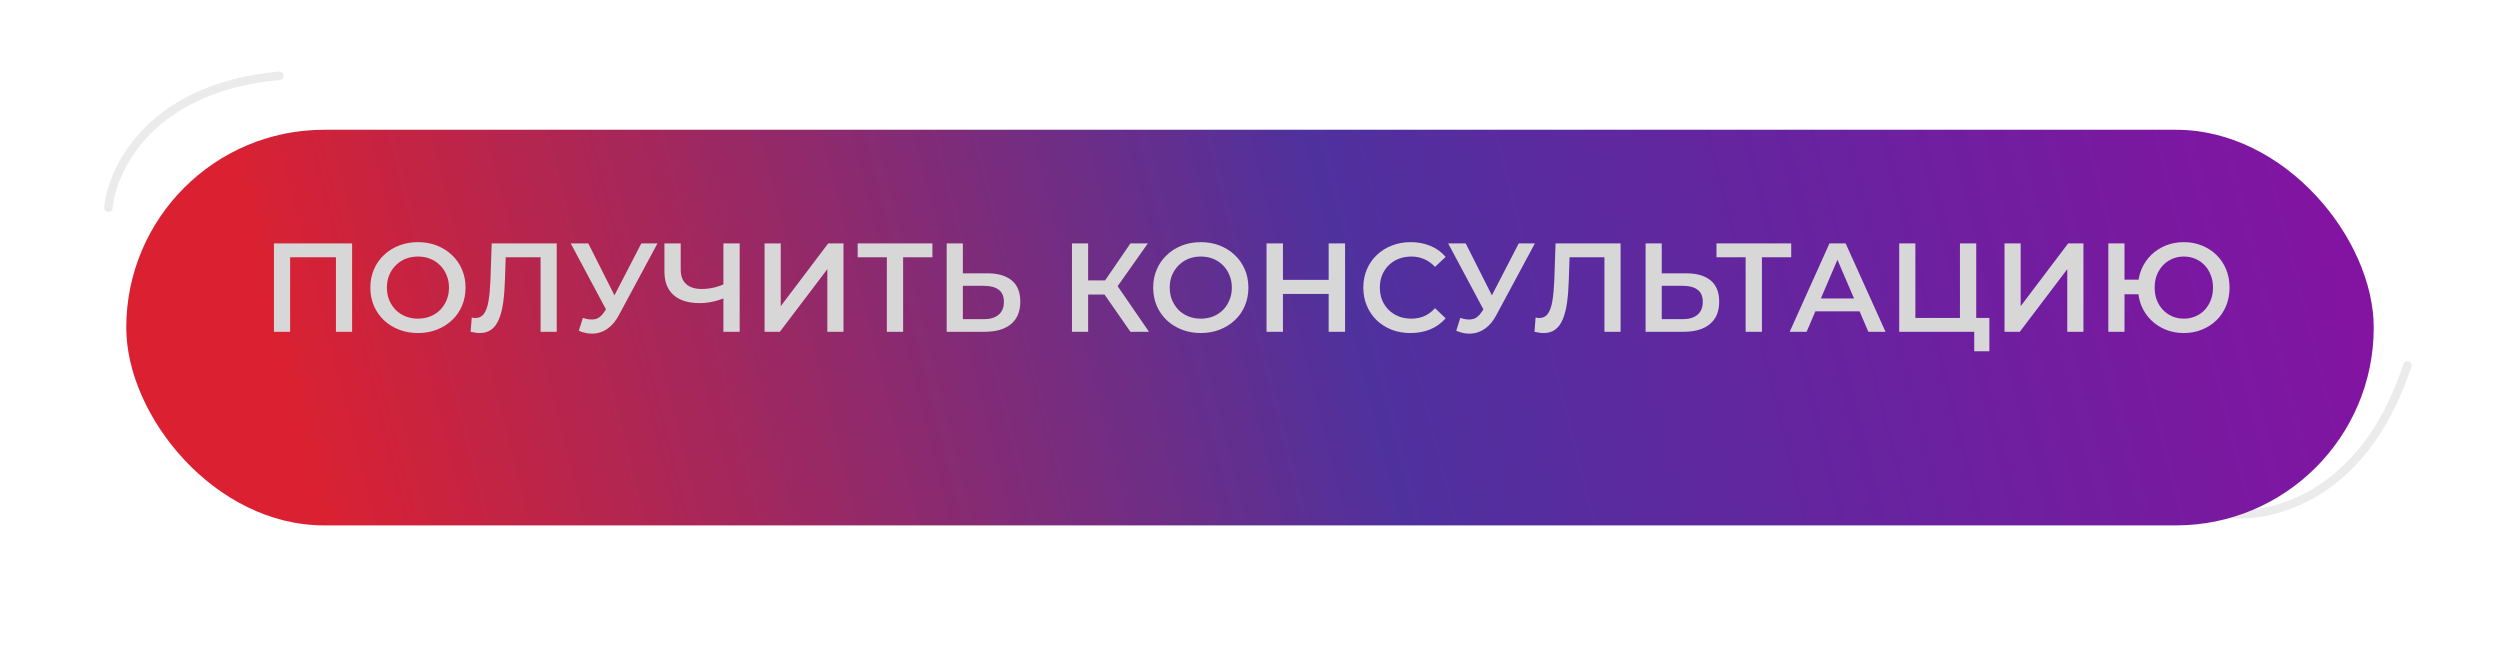 <?xml version="1.0" encoding="UTF-8"?> <svg xmlns="http://www.w3.org/2000/svg" width="297" height="78" viewBox="0 0 297 78" fill="none"><path d="M264.598 61.009C268.7 61.607 280.572 59.959 286.001 43.409" stroke="#EBEBEB" stroke-linecap="round"></path><g filter="url(#filter0_d_2754_98)"><rect x="15" y="11.416" width="267" height="47" rx="23.5" fill="url(#paint0_linear_2754_98)"></rect></g><path d="M12.881 24.675C13.191 20.849 17.136 10.474 33.199 9" stroke="#EBEBEB" stroke-linecap="round"></path><path d="M32.545 39.416V28.916H41.831V39.416H39.91V30.087L40.361 30.567H34.016L34.465 30.087V39.416H32.545ZM49.666 39.566C48.846 39.566 48.091 39.431 47.401 39.161C46.711 38.892 46.111 38.517 45.601 38.036C45.091 37.547 44.696 36.977 44.416 36.327C44.136 35.666 43.996 34.947 43.996 34.166C43.996 33.386 44.136 32.672 44.416 32.022C44.696 31.361 45.091 30.791 45.601 30.311C46.111 29.822 46.711 29.442 47.401 29.172C48.091 28.901 48.841 28.767 49.651 28.767C50.471 28.767 51.221 28.901 51.901 29.172C52.591 29.442 53.191 29.822 53.701 30.311C54.211 30.791 54.606 31.361 54.886 32.022C55.166 32.672 55.306 33.386 55.306 34.166C55.306 34.947 55.166 35.666 54.886 36.327C54.606 36.986 54.211 37.556 53.701 38.036C53.191 38.517 52.591 38.892 51.901 39.161C51.221 39.431 50.476 39.566 49.666 39.566ZM49.651 37.856C50.181 37.856 50.671 37.767 51.121 37.587C51.571 37.407 51.961 37.151 52.291 36.822C52.621 36.481 52.876 36.092 53.056 35.651C53.246 35.202 53.341 34.706 53.341 34.166C53.341 33.627 53.246 33.136 53.056 32.697C52.876 32.246 52.621 31.857 52.291 31.526C51.961 31.186 51.571 30.927 51.121 30.747C50.671 30.567 50.181 30.477 49.651 30.477C49.121 30.477 48.631 30.567 48.181 30.747C47.741 30.927 47.351 31.186 47.011 31.526C46.681 31.857 46.421 32.246 46.231 32.697C46.051 33.136 45.961 33.627 45.961 34.166C45.961 34.697 46.051 35.187 46.231 35.636C46.421 36.087 46.681 36.481 47.011 36.822C47.341 37.151 47.731 37.407 48.181 37.587C48.631 37.767 49.121 37.856 49.651 37.856ZM56.974 39.566C56.804 39.566 56.634 39.551 56.464 39.522C56.294 39.492 56.109 39.456 55.909 39.416L56.044 37.721C56.184 37.761 56.334 37.782 56.494 37.782C56.914 37.782 57.249 37.611 57.499 37.272C57.749 36.922 57.929 36.411 58.039 35.742C58.149 35.072 58.224 34.246 58.264 33.267L58.414 28.916H66.139V39.416H64.219V30.087L64.669 30.567H59.674L60.094 30.072L59.989 33.191C59.959 34.231 59.889 35.147 59.779 35.937C59.669 36.727 59.499 37.392 59.269 37.931C59.049 38.462 58.754 38.867 58.384 39.147C58.014 39.426 57.544 39.566 56.974 39.566ZM69.243 37.767C69.793 37.956 70.278 38.007 70.698 37.916C71.118 37.827 71.493 37.522 71.823 37.002L72.333 36.206L72.528 35.996L76.188 28.916H78.108L73.548 37.392C73.178 38.102 72.738 38.642 72.228 39.011C71.718 39.382 71.168 39.587 70.578 39.627C69.998 39.676 69.393 39.566 68.763 39.297L69.243 37.767ZM72.483 37.676L67.803 28.916H69.888L73.548 36.176L72.483 37.676ZM86.239 35.337C85.689 35.566 85.154 35.736 84.634 35.846C84.114 35.956 83.609 36.011 83.119 36.011C81.779 36.011 80.744 35.691 80.014 35.051C79.294 34.401 78.934 33.471 78.934 32.261V28.916H80.869V32.051C80.869 32.791 81.084 33.356 81.514 33.746C81.944 34.136 82.559 34.331 83.359 34.331C83.839 34.331 84.319 34.276 84.799 34.166C85.289 34.056 85.759 33.886 86.209 33.657L86.239 35.337ZM85.939 39.416V28.916H87.874V39.416H85.939ZM90.832 39.416V28.916H92.752V36.371L98.392 28.916H100.207V39.416H98.287V31.977L92.647 39.416H90.832ZM105.356 39.416V30.087L105.821 30.567H101.891V28.916H110.771V30.567H106.841L107.291 30.087V39.416H105.356ZM117.297 32.471C118.547 32.471 119.512 32.752 120.192 33.312C120.872 33.871 121.212 34.712 121.212 35.831C121.212 37.011 120.837 37.907 120.087 38.517C119.347 39.117 118.312 39.416 116.982 39.416H112.467V28.916H114.387V32.471H117.297ZM116.892 37.916C117.642 37.916 118.222 37.742 118.632 37.392C119.052 37.041 119.262 36.532 119.262 35.861C119.262 35.202 119.057 34.721 118.647 34.422C118.237 34.111 117.652 33.956 116.892 33.956H114.387V37.916H116.892ZM134.295 39.416L130.74 34.301L132.315 33.327L136.5 39.416H134.295ZM127.35 39.416V28.916H129.27V39.416H127.35ZM128.685 34.992V33.312H132.225V34.992H128.685ZM132.495 34.392L130.71 34.151L134.295 28.916H136.365L132.495 34.392ZM142.669 39.566C141.849 39.566 141.094 39.431 140.404 39.161C139.714 38.892 139.114 38.517 138.604 38.036C138.094 37.547 137.699 36.977 137.419 36.327C137.139 35.666 136.999 34.947 136.999 34.166C136.999 33.386 137.139 32.672 137.419 32.022C137.699 31.361 138.094 30.791 138.604 30.311C139.114 29.822 139.714 29.442 140.404 29.172C141.094 28.901 141.844 28.767 142.654 28.767C143.474 28.767 144.224 28.901 144.904 29.172C145.594 29.442 146.194 29.822 146.704 30.311C147.214 30.791 147.609 31.361 147.889 32.022C148.169 32.672 148.309 33.386 148.309 34.166C148.309 34.947 148.169 35.666 147.889 36.327C147.609 36.986 147.214 37.556 146.704 38.036C146.194 38.517 145.594 38.892 144.904 39.161C144.224 39.431 143.479 39.566 142.669 39.566ZM142.654 37.856C143.184 37.856 143.674 37.767 144.124 37.587C144.574 37.407 144.964 37.151 145.294 36.822C145.624 36.481 145.879 36.092 146.059 35.651C146.249 35.202 146.344 34.706 146.344 34.166C146.344 33.627 146.249 33.136 146.059 32.697C145.879 32.246 145.624 31.857 145.294 31.526C144.964 31.186 144.574 30.927 144.124 30.747C143.674 30.567 143.184 30.477 142.654 30.477C142.124 30.477 141.634 30.567 141.184 30.747C140.744 30.927 140.354 31.186 140.014 31.526C139.684 31.857 139.424 32.246 139.234 32.697C139.054 33.136 138.964 33.627 138.964 34.166C138.964 34.697 139.054 35.187 139.234 35.636C139.424 36.087 139.684 36.481 140.014 36.822C140.344 37.151 140.734 37.407 141.184 37.587C141.634 37.767 142.124 37.856 142.654 37.856ZM157.845 28.916H159.795V39.416H157.845V28.916ZM152.415 39.416H150.465V28.916H152.415V39.416ZM157.995 34.916H152.25V33.252H157.995V34.916ZM167.571 39.566C166.771 39.566 166.026 39.437 165.336 39.176C164.656 38.907 164.061 38.532 163.551 38.051C163.051 37.562 162.661 36.986 162.381 36.327C162.101 35.666 161.961 34.947 161.961 34.166C161.961 33.386 162.101 32.666 162.381 32.007C162.661 31.346 163.056 30.776 163.566 30.297C164.076 29.806 164.671 29.431 165.351 29.172C166.031 28.901 166.776 28.767 167.586 28.767C168.446 28.767 169.231 28.916 169.941 29.216C170.651 29.506 171.251 29.942 171.741 30.521L170.481 31.706C170.101 31.297 169.676 30.991 169.206 30.791C168.736 30.581 168.226 30.477 167.676 30.477C167.126 30.477 166.621 30.567 166.161 30.747C165.711 30.927 165.316 31.181 164.976 31.512C164.646 31.841 164.386 32.231 164.196 32.681C164.016 33.132 163.926 33.627 163.926 34.166C163.926 34.706 164.016 35.202 164.196 35.651C164.386 36.102 164.646 36.492 164.976 36.822C165.316 37.151 165.711 37.407 166.161 37.587C166.621 37.767 167.126 37.856 167.676 37.856C168.226 37.856 168.736 37.757 169.206 37.556C169.676 37.346 170.101 37.032 170.481 36.611L171.741 37.812C171.251 38.382 170.651 38.816 169.941 39.117C169.231 39.416 168.441 39.566 167.571 39.566ZM173.481 37.767C174.031 37.956 174.516 38.007 174.936 37.916C175.356 37.827 175.731 37.522 176.061 37.002L176.571 36.206L176.766 35.996L180.426 28.916H182.346L177.786 37.392C177.416 38.102 176.976 38.642 176.466 39.011C175.956 39.382 175.406 39.587 174.816 39.627C174.236 39.676 173.631 39.566 173.001 39.297L173.481 37.767ZM176.721 37.676L172.041 28.916H174.126L177.786 36.176L176.721 37.676ZM183.361 39.566C183.191 39.566 183.021 39.551 182.851 39.522C182.681 39.492 182.496 39.456 182.296 39.416L182.431 37.721C182.571 37.761 182.721 37.782 182.881 37.782C183.301 37.782 183.636 37.611 183.886 37.272C184.136 36.922 184.316 36.411 184.426 35.742C184.536 35.072 184.611 34.246 184.651 33.267L184.801 28.916H192.526V39.416H190.606V30.087L191.056 30.567H186.061L186.481 30.072L186.376 33.191C186.346 34.231 186.276 35.147 186.166 35.937C186.056 36.727 185.886 37.392 185.656 37.931C185.436 38.462 185.141 38.867 184.771 39.147C184.401 39.426 183.931 39.566 183.361 39.566ZM200.325 32.471C201.575 32.471 202.54 32.752 203.22 33.312C203.9 33.871 204.24 34.712 204.24 35.831C204.24 37.011 203.865 37.907 203.115 38.517C202.375 39.117 201.34 39.416 200.01 39.416H195.495V28.916H197.415V32.471H200.325ZM199.92 37.916C200.67 37.916 201.25 37.742 201.66 37.392C202.08 37.041 202.29 36.532 202.29 35.861C202.29 35.202 202.085 34.721 201.675 34.422C201.265 34.111 200.68 33.956 199.92 33.956H197.415V37.916H199.92ZM207.382 39.416V30.087L207.847 30.567H203.917V28.916H212.797V30.567H208.867L209.317 30.087V39.416H207.382ZM212.616 39.416L217.341 28.916H219.261L224.001 39.416H221.961L217.896 29.951H218.676L214.626 39.416H212.616ZM214.791 36.986L215.316 35.456H220.986L221.511 36.986H214.791ZM225.627 39.416V28.916H227.547V37.767H232.842V28.916H234.777V39.416H225.627ZM234.537 41.727V38.937L234.972 39.416H232.842V37.767H236.337V41.727H234.537ZM238.136 39.416V28.916H240.056V36.371L245.696 28.916H247.511V39.416H245.591V31.977L239.951 39.416H238.136ZM250.47 39.416V28.916H252.39V33.221H255.105V34.962H252.39V39.416H250.47ZM259.44 39.566C258.66 39.566 257.94 39.431 257.28 39.161C256.62 38.892 256.045 38.517 255.555 38.036C255.065 37.556 254.68 36.986 254.4 36.327C254.13 35.666 253.995 34.947 253.995 34.166C253.995 33.386 254.13 32.666 254.4 32.007C254.68 31.346 255.065 30.776 255.555 30.297C256.045 29.817 256.62 29.442 257.28 29.172C257.94 28.901 258.66 28.767 259.44 28.767C260.21 28.767 260.925 28.901 261.585 29.172C262.255 29.442 262.835 29.817 263.325 30.297C263.815 30.776 264.195 31.346 264.465 32.007C264.735 32.666 264.87 33.386 264.87 34.166C264.87 34.947 264.735 35.666 264.465 36.327C264.195 36.986 263.815 37.556 263.325 38.036C262.835 38.517 262.255 38.892 261.585 39.161C260.925 39.431 260.21 39.566 259.44 39.566ZM259.44 37.856C259.93 37.856 260.385 37.767 260.805 37.587C261.235 37.407 261.605 37.151 261.915 36.822C262.225 36.492 262.465 36.106 262.635 35.666C262.815 35.217 262.905 34.717 262.905 34.166C262.905 33.617 262.815 33.121 262.635 32.681C262.465 32.231 262.225 31.841 261.915 31.512C261.605 31.181 261.235 30.927 260.805 30.747C260.385 30.567 259.93 30.477 259.44 30.477C258.95 30.477 258.495 30.567 258.075 30.747C257.655 30.927 257.285 31.181 256.965 31.512C256.655 31.841 256.41 32.231 256.23 32.681C256.06 33.121 255.975 33.617 255.975 34.166C255.975 34.717 256.06 35.217 256.23 35.666C256.41 36.106 256.655 36.492 256.965 36.822C257.285 37.151 257.655 37.407 258.075 37.587C258.495 37.767 258.95 37.856 259.44 37.856Z" fill="#D7D7D7"></path><defs><filter id="filter0_d_2754_98" x="0" y="0.417" width="297" height="77" filterUnits="userSpaceOnUse" color-interpolation-filters="sRGB"><feFlood flood-opacity="0" result="BackgroundImageFix"></feFlood><feColorMatrix in="SourceAlpha" type="matrix" values="0 0 0 0 0 0 0 0 0 0 0 0 0 0 0 0 0 0 127 0" result="hardAlpha"></feColorMatrix><feOffset dy="4"></feOffset><feGaussianBlur stdDeviation="7.5"></feGaussianBlur><feComposite in2="hardAlpha" operator="out"></feComposite><feColorMatrix type="matrix" values="0 0 0 0 0.58 0 0 0 0 0.039 0 0 0 0 0.635 0 0 0 0.36 0"></feColorMatrix><feBlend mode="normal" in2="BackgroundImageFix" result="effect1_dropShadow_2754_98"></feBlend><feBlend mode="normal" in="SourceGraphic" in2="effect1_dropShadow_2754_98" result="shape"></feBlend></filter><linearGradient id="paint0_linear_2754_98" x1="31.658" y1="34.916" x2="304.648" y2="-33.859" gradientUnits="userSpaceOnUse"><stop stop-color="#DB2131"></stop><stop offset="0.446" stop-color="#4F319E"></stop><stop offset="1" stop-color="#940AA2"></stop></linearGradient></defs></svg> 